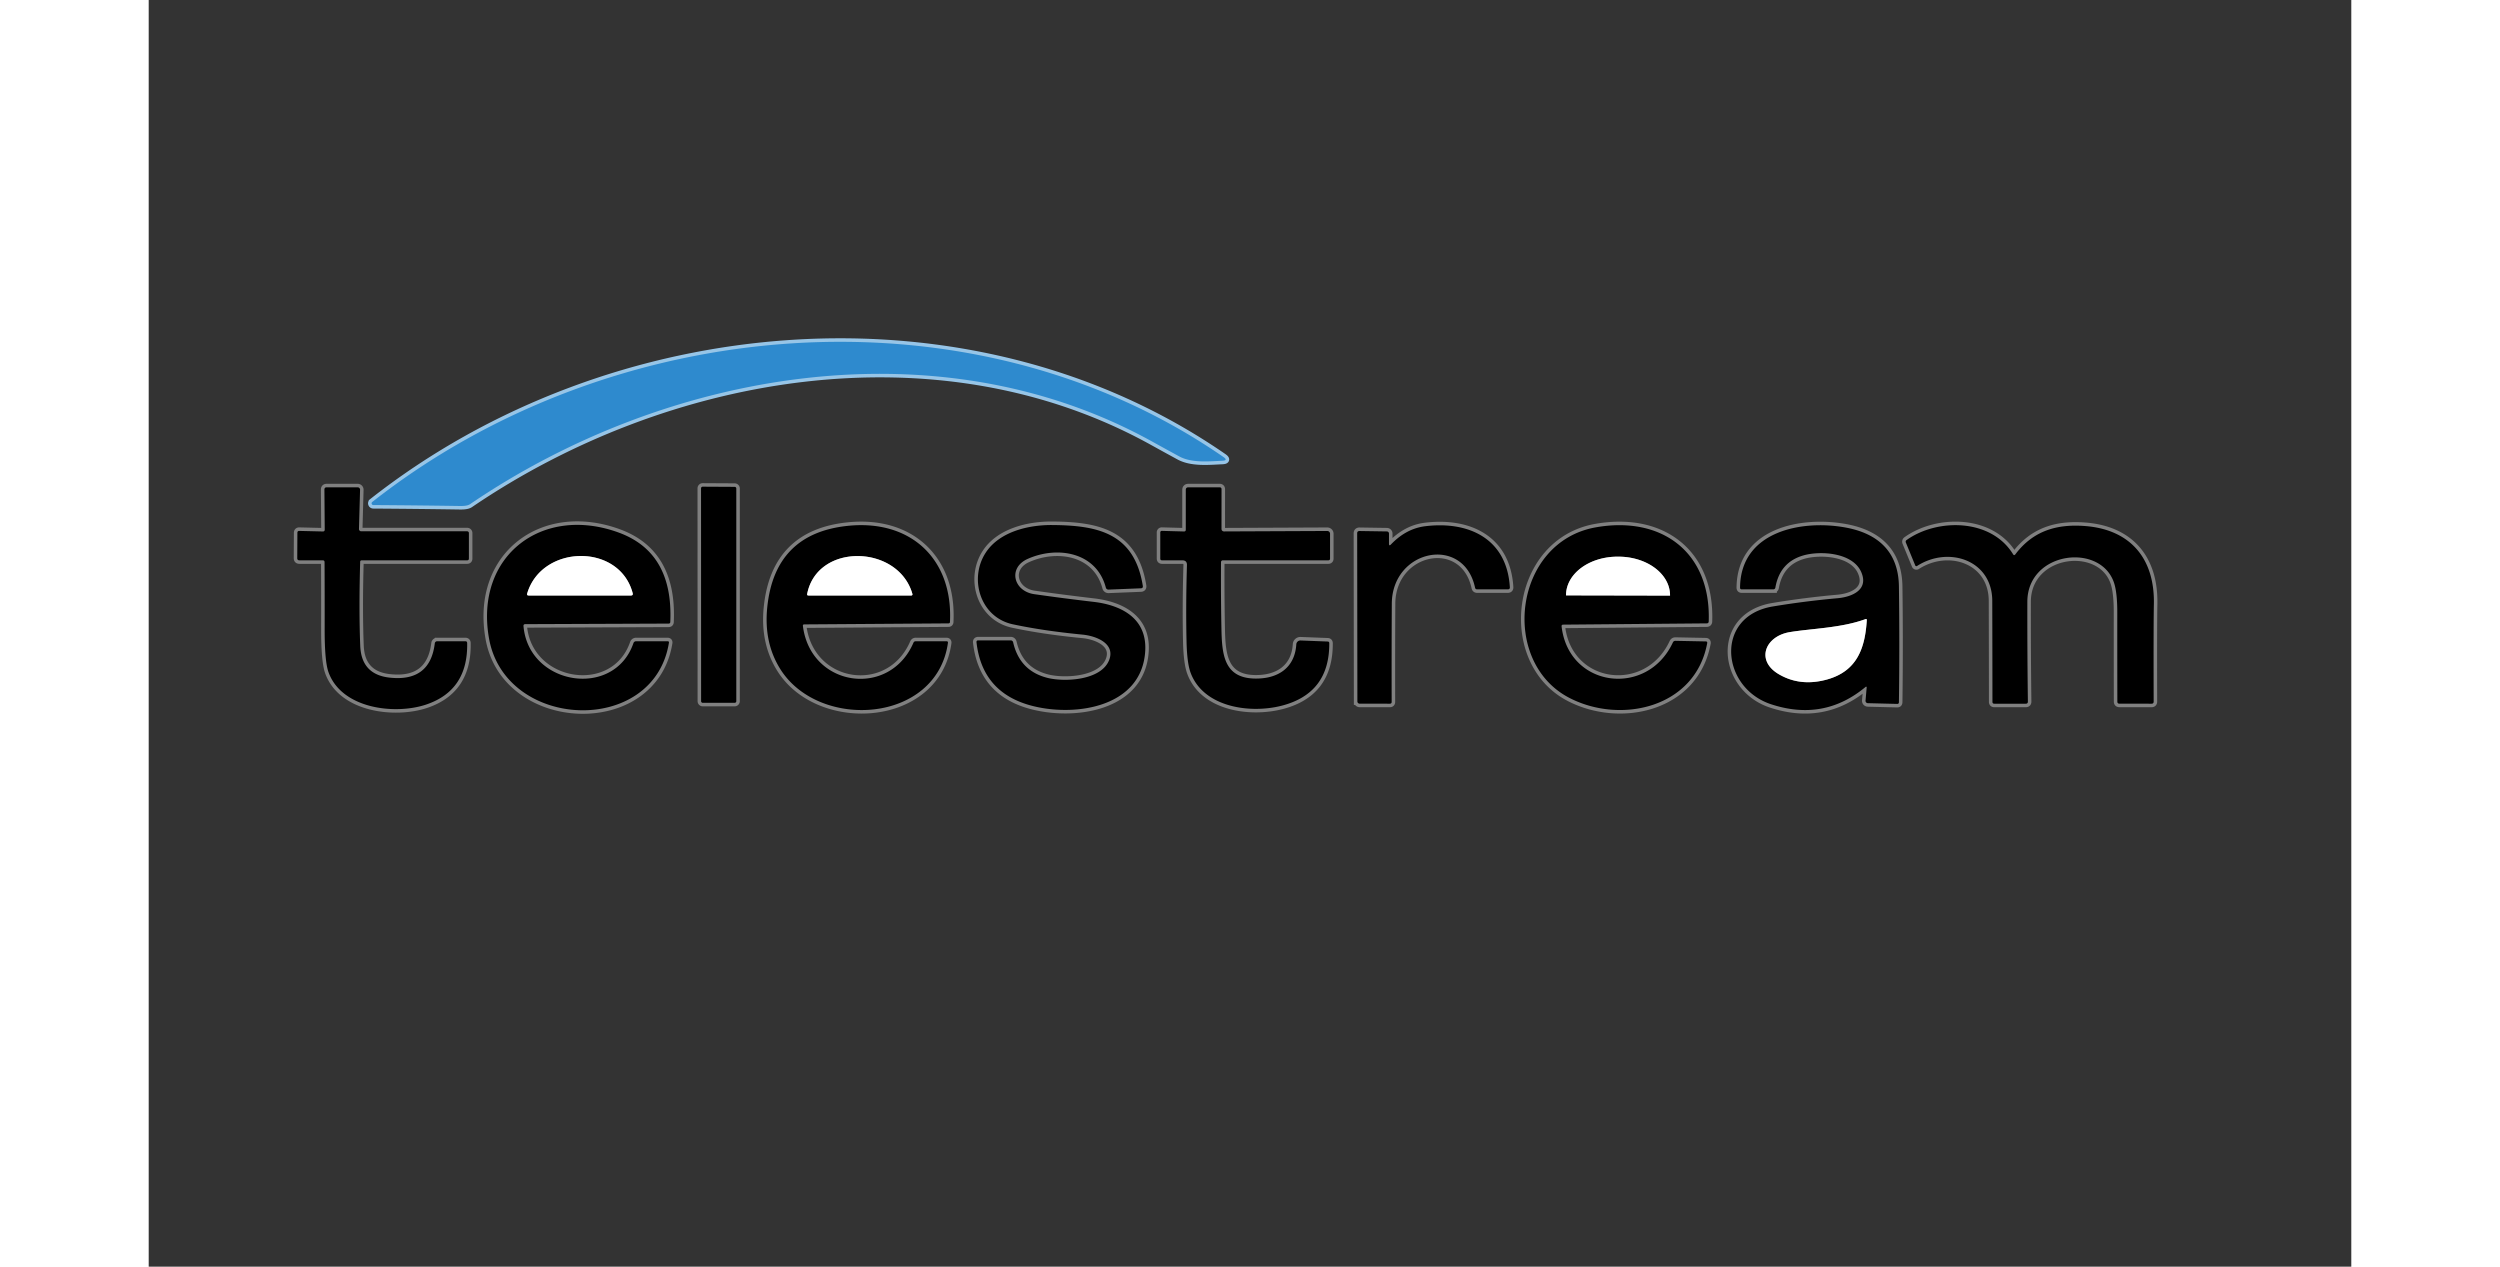 <svg xmlns="http://www.w3.org/2000/svg" width="300" height="152" viewBox="0 0 626 360"><rect x="0" y="0" width="626" height="360" fill="#333333" stroke="none"/><g fill="none" stroke-width="2"><path stroke="#97c5e7" d="M305.43 129.87c-72.11-49.8-174.11-40.55-241.89 12.79a.49.49 0 0 0 .3.88q12.26.08 24.66.27 2.01.03 2.8-.5c55.66-37.87 132.8-51.65 194-17.76q3.76 2.08 7.56 4.15c3.57 1.94 8.47 1.42 12.26 1.25q1.76-.08.31-1.08" vector-effect="non-scaling-stroke"/><path stroke="gray" d="M167 138.84a.47.47 0 0 0-.47-.47l-9.08-.05a.47.47 0 0 0-.47.47l.02 60.49a.47.47 0 0 0 .47.47h9.06a.47.47 0 0 0 .47-.47v-60.44M59.76 150.34l.31-11.14a.68.68 0 0 0-.68-.7h-8.8q-.65 0-.65.65l.09 11.36q0 .55-.55.54l-6.66-.16q-.55-.02-.56.54l-.04 7.21q0 .61.6.61h6.64q.52 0 .52.52.05 9.57.03 19.12-.01 9.01 1.07 12.09c3.7 10.46 18.84 12.24 27.72 9.28q11.98-4 11.71-17.5-.01-.51-.52-.51h-8.01a.68.67 3.3 0 0-.67.59q-1.33 11.01-12.82 9.75-8.05-.87-8.37-9.03-.41-10.31-.02-23.88.01-.43.43-.43H90.5q.5 0 .5-.5v-7.25a.5.5 0 0 0-.5-.5H60.4a.65.64-89.6 0 1-.64-.66M293.75 159.25q1.37 0 1.33 1.37-.35 11.69-.11 21.95.15 5.9 1.14 8.6c3.59 9.78 16.73 11.74 25.85 9.41q13.66-3.49 13.57-17.78-.01-.45-.46-.47l-7.7-.3a1.17 1.17 0 0 0-1.21 1.1c-.43 6.91-5.52 9.9-11.96 9.72-8.64-.24-9.18-6.93-9.32-14.28q-.19-9.42-.12-18.82a.51.51 0 0 1 .51-.5h29.98q.5 0 .5-.5v-7.05a.8.79 0 0 0-.8-.79l-29.35.13a.7.69 0 0 1-.7-.69l.01-11.3q0-.55-.55-.55h-8.86q-.75 0-.75.75v11.28q0 .54-.53.52l-6.28-.17a.43.42.7 0 0-.44.42v7.45q0 .5.5.5h5.75M255.56 192.69q-8.01-1.96-9.88-10.15a.71.7 83.2 0 0-.68-.54h-9.22q-.58 0-.51.57 1.6 14.06 15.19 17.87c12.3 3.45 31.95.84 32.77-15.58.45-9.07-6.67-12.88-14.73-13.81q-8.43-.98-16.82-2.18c-5.91-.85-7.56-7.49-1.86-10.03 8.34-3.73 19.53-2.01 22.21 8.17a.75.75 0 0 0 .75.56l9.2-.37q.66-.02.56-.68c-2.43-15.15-12.97-17.21-25.83-17.3-6.87-.04-15.02 1.97-18.86 7.92-4.76 7.38-1.53 18.3 7.74 20.29q8.63 1.85 19.77 2.93c4.01.38 9.42 2.57 7.61 7.23-2.24 5.77-12.52 6.29-17.41 5.1M107.04 177.39l40.73-.16q.45 0 .47-.46.88-19.62-14.48-25.34c-21.8-8.1-41.23 6.49-37.03 30.06 4.66 26.09 46.83 27.82 51.12 1.2q.07-.44-.38-.44h-8.96a.78.78 0 0 0-.74.53c-5.47 15.93-29.78 12.1-31.25-4.82q-.05-.57.52-.57M217.34 182.69c-6.82 15.81-29.23 12.62-31.41-4.78q-.06-.45.39-.45l40.98-.29q.41 0 .43-.42c.88-18-11.28-29.23-29.22-27.28q-20.54 2.22-22.7 23.04-1.06 10.13 3.75 17.73c11.02 17.42 44.38 15.36 47.59-7.52q.06-.47-.41-.47H218q-.47 0-.66.44M352.5 154.5v-2.85a.61.61 0 0 0-.6-.61l-7.75-.12q-.7-.01-.69.68l.06 47.75a.64.64 0 0 0 .64.64l8.58.01q.52 0 .52-.52-.04-13.97.04-27.91c.08-15.46 20.41-19.62 23.66-4.56q.1.49.6.49h8.71q.62 0 .58-.62c-.83-13.74-11.6-18.85-24.06-17.32q-5.41.67-9.72 5.17-.57.59-.57-.23M402.01 177.53l40.78-.36q.56 0 .58-.56c.69-19.63-13.32-30.07-32.11-26.73-23.34 4.14-27.34 38.12-7.56 48.43 14.6 7.61 35.85 2.91 39.24-15.51q.09-.49-.41-.5l-8.59-.17q-.53-.01-.76.47c-7.28 15.7-29.61 12.9-31.62-4.55q-.06-.51.45-.52M488.27 195.34l-.33 3.76a.68.68 0 0 0 .66.75l8.31.21q.52.02.52-.5.22-16.44 0-32.87c-.12-9.72-5.77-15.04-15.15-16.76-12.38-2.28-29.87.98-30 17.09q0 .48.48.48h8.98a.58.58 0 0 0 .57-.47q1.26-7.26 7.99-9.18c4.81-1.37 13.97-.84 16.41 4.72 2.28 5.19-2.86 7.11-6.7 7.45q-9.29.83-18.4 2.34c-16.63 2.76-14.79 23.06-.56 27.78q15.05 4.98 26.94-4.94a.17.17 0 0 1 .28.14M529.87 157.52c-6.23-10.16-21.48-10.26-30.24-4.05q-.41.29-.22.75l2.66 6.48a.35.35 0 0 0 .51.16c8.89-5.74 21.35-1.74 21.38 9.92q.04 14.31.05 28.69 0 .53.53.53h8.94q.61 0 .6-.61-.18-14.2-.15-28.37c.02-14.57 21.52-16.98 24.82-4.77q.74 2.76.74 7.76-.01 12.64.02 25.39 0 .59.59.59l9.12.01q.61 0 .61-.61-.06-21.83.06-27.69c.27-13.17-6.87-21.19-19.48-22.19-8.03-.64-14.81 1.3-19.89 8.04q-.35.46-.65-.03" vector-effect="non-scaling-stroke"/><path stroke="gray" d="M137.55 168.57c-3.77-14.28-25.81-13.88-29.98.09q-.18.59.43.59h29.03q.7 0 .52-.68M217.06 168.83c-3.97-14.06-27.03-14.71-29.92-.03q-.09.45.37.45h29.24a.33.32 81.9 0 0 .31-.42M402.83 169.22l29.54.06a.01.01 0 0 0 .01-.01v-.08a14.65 10.95.1 0 0-14.63-10.98h-.26a14.65 10.95.1 0 0-14.67 10.92v.08a.01.01 0 0 0 .01.01M466.44 179.65c-7.01 1.15-9.8 8.03-3.2 11.94q6.17 3.65 13.8 1.52c8.47-2.38 10.77-8.85 11.26-16.85q.02-.45-.39-.29c-6.82 2.51-15.09 2.64-21.47 3.68" vector-effect="non-scaling-stroke"/></g><path fill="#2e8ace" d="M63.54 142.66c67.78-53.34 169.78-62.59 241.89-12.79q1.45 1-.31 1.08c-3.79.17-8.69.69-12.26-1.25q-3.8-2.07-7.56-4.15c-61.2-33.89-138.34-20.11-194 17.76q-.79.53-2.8.5-12.4-.19-24.66-.27a.49.49 0 0 1-.3-.88Z"/><path d="M167 138.84v60.44a.47.47 0 0 1-.47.47h-9.06a.47.47 0 0 1-.47-.47l-.02-60.49a.47.47 0 0 1 .47-.47l9.08.05a.47.47 0 0 1 .47.47ZM60.4 151h30.1a.5.5 0 0 1 .5.5v7.25q0 .5-.5.5H60.53q-.42 0-.43.43-.39 13.57.02 23.88.32 8.16 8.37 9.03 11.49 1.26 12.82-9.75a.68.67 3.3 0 1 .67-.59h8.01q.51 0 .52.51.27 13.5-11.71 17.5c-8.88 2.96-24.02 1.18-27.72-9.28q-1.08-3.08-1.07-12.09.02-9.55-.03-19.12 0-.52-.52-.52h-6.64q-.6 0-.6-.61l.04-7.21q.01-.56.56-.54l6.66.16q.55.01.55-.54l-.09-11.36q0-.65.65-.65h8.8a.68.68 0 0 1 .68.7l-.31 11.14a.65.64-89.6 0 0 .64.66ZM293.75 159.25H288q-.5 0-.5-.5v-7.45a.43.42.7 0 1 .44-.42l6.28.17q.53.02.53-.52v-11.28q0-.75.75-.75h8.86q.55 0 .55.55l-.01 11.3a.7.69 0 0 0 .7.69l29.35-.13a.8.79 0 0 1 .8.79v7.05q0 .5-.5.5h-29.98a.51.51 0 0 0-.51.5q-.07 9.4.12 18.82c.14 7.35.68 14.04 9.32 14.28 6.44.18 11.53-2.81 11.96-9.72a1.17 1.17 0 0 1 1.21-1.1l7.7.3q.45.02.46.47.09 14.29-13.57 17.78c-9.12 2.33-22.26.37-25.85-9.41q-.99-2.7-1.14-8.6-.24-10.26.11-21.95.04-1.37-1.33-1.37ZM255.56 192.69c4.89 1.19 15.17.67 17.41-5.1 1.81-4.66-3.6-6.85-7.61-7.23q-11.14-1.08-19.77-2.93c-9.27-1.99-12.5-12.91-7.74-20.29 3.84-5.95 11.99-7.96 18.86-7.92 12.86.09 23.4 2.15 25.83 17.3q.1.66-.56.68l-9.2.37a.75.75 0 0 1-.75-.56c-2.68-10.18-13.87-11.9-22.21-8.17-5.7 2.54-4.05 9.18 1.86 10.03q8.39 1.2 16.82 2.18c8.06.93 15.18 4.74 14.73 13.81-.82 16.42-20.47 19.03-32.77 15.58q-13.59-3.81-15.19-17.87-.07-.57.51-.57H245a.71.7 83.2 0 1 .68.54q1.87 8.19 9.88 10.15ZM106.52 177.96c1.47 16.92 25.78 20.75 31.25 4.82a.78.78 0 0 1 .74-.53h8.96q.45 0 .38.44c-4.29 26.62-46.46 24.89-51.12-1.2-4.2-23.57 15.23-38.16 37.03-30.06q15.36 5.72 14.48 25.34-.02.46-.47.46l-40.73.16q-.57 0-.52.57Zm31.03-9.39c-3.77-14.28-25.81-13.88-29.98.09q-.18.59.43.59h29.03q.7 0 .52-.68ZM185.93 177.91c2.18 17.4 24.59 20.59 31.41 4.78q.19-.44.66-.44h8.74q.47 0 .41.47c-3.21 22.88-36.57 24.94-47.59 7.52q-4.81-7.6-3.75-17.73 2.16-20.82 22.7-23.04c17.94-1.95 30.1 9.28 29.22 27.28q-.02.42-.43.42l-40.98.29q-.45 0-.39.45Zm31.13-9.08c-3.97-14.06-27.03-14.71-29.92-.03q-.09.45.37.45h29.24a.33.32 81.9 0 0 .31-.42ZM353.07 154.73q4.31-4.5 9.72-5.17c12.46-1.53 23.23 3.58 24.06 17.32q.04.62-.58.62h-8.71q-.5 0-.6-.49c-3.25-15.06-23.58-10.9-23.66 4.56q-.08 13.94-.04 27.91 0 .52-.52.52l-8.58-.01a.64.64 0 0 1-.64-.64l-.06-47.75q-.01-.69.69-.68l7.75.12a.61.61 0 0 1 .6.61v2.85q0 .82.57.23ZM401.56 178.05c2.01 17.45 24.34 20.25 31.62 4.55q.23-.48.76-.47l8.59.17q.5.01.41.5c-3.39 18.42-24.64 23.12-39.24 15.51-19.78-10.31-15.78-44.29 7.56-48.43 18.79-3.34 32.8 7.1 32.11 26.73q-.02.56-.58.56l-40.78.36q-.51.01-.45.52Zm1.27-8.83 29.54.06a.01.01 0 0 0 .01-.01v-.08a14.65 10.95.1 0 0-14.63-10.98h-.26a14.65 10.95.1 0 0-14.67 10.92v.08a.01.01 0 0 0 .01.01ZM488.27 195.34a.17.17 0 0 0-.28-.14q-11.89 9.92-26.94 4.94c-14.23-4.72-16.07-25.02.56-27.78q9.11-1.51 18.4-2.34c3.84-.34 8.98-2.26 6.7-7.45-2.44-5.56-11.6-6.09-16.41-4.72q-6.73 1.92-7.99 9.18a.58.58 0 0 1-.57.47h-8.98q-.48 0-.48-.48c.13-16.11 17.62-19.37 30-17.09 9.38 1.72 15.03 7.04 15.15 16.76q.22 16.43 0 32.87 0 .52-.52.5l-8.31-.21a.68.68 0 0 1-.66-.75l.33-3.76Zm-21.83-15.69c-7.01 1.15-9.8 8.03-3.2 11.94q6.17 3.65 13.8 1.52c8.47-2.38 10.77-8.85 11.26-16.85q.02-.45-.39-.29c-6.82 2.51-15.09 2.64-21.47 3.68ZM530.52 157.55c5.08-6.74 11.86-8.68 19.89-8.04 12.61 1 19.75 9.02 19.48 22.19q-.12 5.86-.06 27.69 0 .61-.61.61l-9.12-.01q-.59 0-.59-.59-.03-12.75-.02-25.39 0-5-.74-7.76c-3.3-12.21-24.8-9.8-24.82 4.77q-.03 14.17.15 28.37.01.61-.6.61h-8.94q-.53 0-.53-.53-.01-14.38-.05-28.69c-.03-11.66-12.49-15.66-21.38-9.92a.35.35 0 0 1-.51-.16l-2.66-6.48q-.19-.46.22-.75c8.76-6.21 24.01-6.11 30.24 4.05q.3.49.65.03Z"/><path fill="#fff" d="M107.57 168.66c4.17-13.97 26.21-14.37 29.98-.09q.18.68-.52.68H108q-.61 0-.43-.59ZM187.14 168.8c2.89-14.68 25.95-14.03 29.92.03a.33.32 81.9 0 1-.31.42h-29.24q-.46 0-.37-.45ZM402.83 169.22a.01.01 0 0 1-.01-.01v-.08a14.65 10.95.1 0 1 14.67-10.92h.26a14.65 10.95.1 0 1 14.63 10.98v.08a.01.01 0 0 1-.01.01l-29.54-.06ZM463.24 191.59c-6.6-3.91-3.81-10.79 3.2-11.94 6.38-1.04 14.65-1.17 21.47-3.68q.41-.16.39.29c-.49 8-2.79 14.47-11.26 16.85q-7.63 2.13-13.8-1.52Z"/></svg>